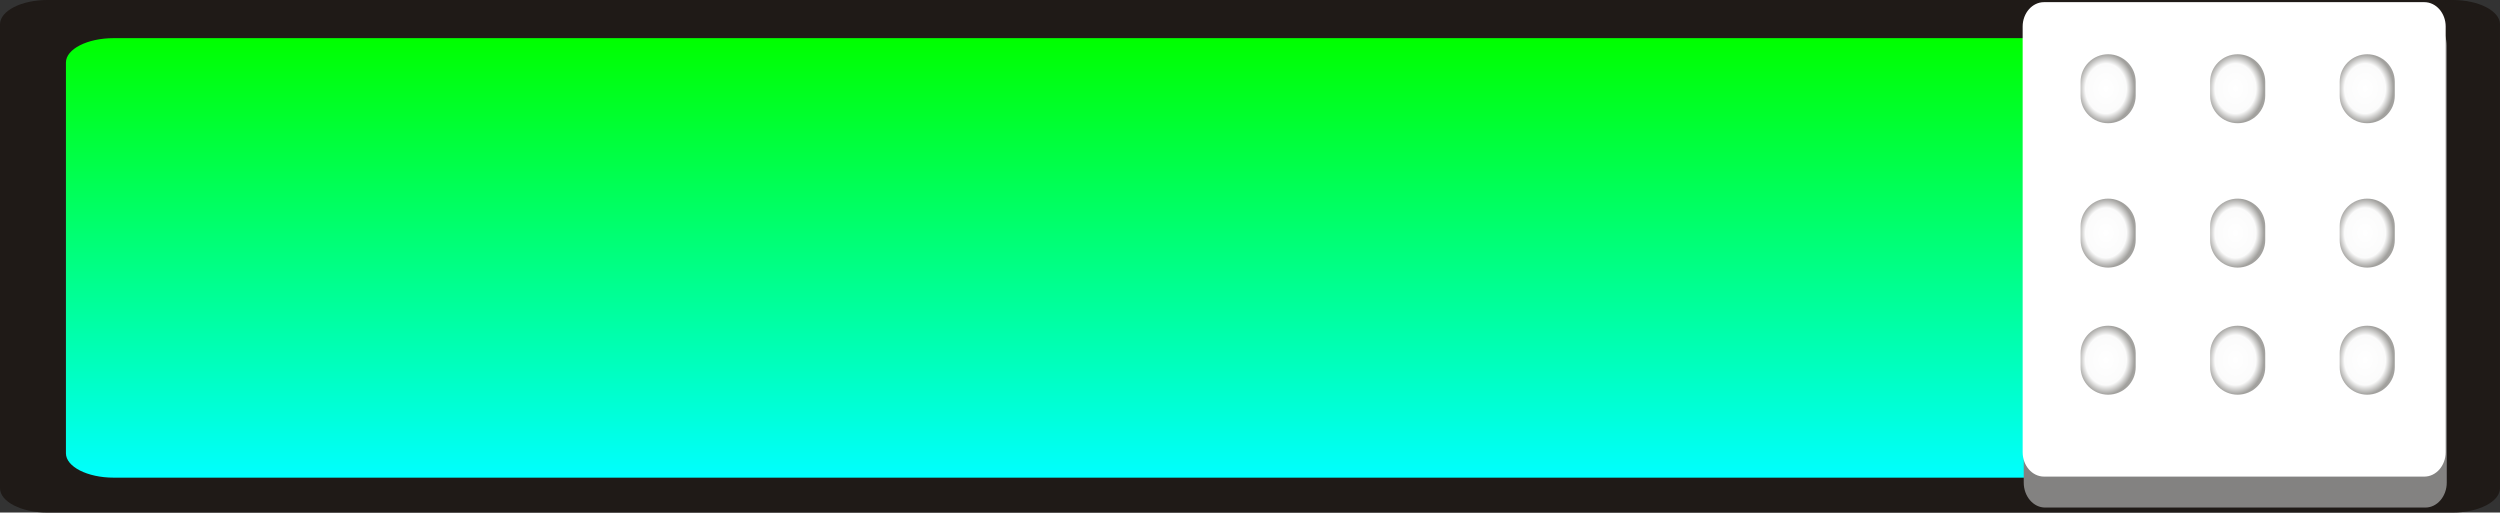 <!--?xml version="1.0" encoding="utf-8"?-->
<!-- Generator: Adobe Illustrator 14.0.0, SVG Export Plug-In . SVG Version: 6.00 Build 43363)  -->

<svg version="1.1" id="svg8849" xmlns:dc="http://purl.org/dc/elements/1.1/" xmlns:cc="http://creativecommons.org/ns#" xmlns:rdf="http://www.w3.org/1999/02/22-rdf-syntax-ns#" xmlns:svg="http://www.w3.org/2000/svg" xmlns:sodipodi="http://sodipodi.sourceforge.net/DTD/sodipodi-0.dtd" xmlns:inkscape="http://www.inkscape.org/namespaces/inkscape" inkscape:version="0.48.3.1 r9886" sodipodi:docname="0450.svg" xmlns="http://www.w3.org/2000/svg" xmlns:xlink="http://www.w3.org/1999/xlink" x="0px" y="0px" width="290.869px" height="59.633px" viewBox="0 0 290.869 59.633" enable-background="new 0 0 290.869 59.633" xml:space="preserve">
<rect x="0" y="0" width="290.869" height="59.633" fill="#333333" stroke="none"/>
<sodipodi:namedview id="namedview8903" borderopacity="1" inkscape:zoom="1.6258645" inkscape:cx="352.67148" gridtolerance="10" guidetolerance="10" inkscape:cy="-35.977694" pagecolor="#ffffff" showgrid="false" bordercolor="#666666" objecttolerance="10" inkscape:pageopacity="0" inkscape:pageshadow="2" inkscape:window-width="1440" inkscape:window-height="844" inkscape:window-x="-4" inkscape:window-y="-4" inkscape:current-layer="svg8849" inkscape:window-maximized="1">
	</sodipodi:namedview>
<g id="shape" inkscape:label="#g9673">
	<path id="path8872" inkscape:connector-curvature="0" fill="#1F1A17" d="M5.503,0h279.862c3.031,0,5.503,1.273,5.503,2.834v53.965
		c0,1.563-2.472,2.835-5.503,2.835H5.503C2.473,59.634,0,58.361,0,56.799V2.834C0,1.273,2.473,0,5.503,0z"></path>
</g>
<g id="hmigradengt" inkscape:label="#g9470">
	
		<linearGradient id="path8876_1_" gradientUnits="userSpaceOnUse" x1="-147.961" y1="275.742" x2="-147.961" y2="293.668" gradientTransform="matrix(2.879 0 0 2.853 569.45 -782.173)">
		<stop offset="0" style="stop-color: rgb(0, 255, 0);"></stop>
		<stop offset="1" style="stop-color: rgb(0, 255, 255);"></stop>
	</linearGradient>
	<path id="path8876" inkscape:connector-curvature="0" fill="url(#path8876_1_)" d="M13.226,4.438h260.553
		c3.06,0,5.554,1.273,5.554,2.834v45.466c0,1.563-2.494,2.836-5.554,2.836H13.226c-3.06,0-5.555-1.273-5.555-2.836V7.272
		C7.671,5.71,10.167,4.438,13.226,4.438z"></path>
</g>
<path id="path8878" inkscape:connector-curvature="0" fill="#838281" d="M237.942,2.408h44.246c1.371,0,2.486,1.307,2.486,2.909
	v50.828c0,1.603-1.115,2.908-2.486,2.908h-44.246c-1.369,0-2.486-1.307-2.486-2.908V5.317
	C235.456,3.715,236.573,2.408,237.942,2.408L237.942,2.408z"></path>
<path id="path8882" inkscape:connector-curvature="0" fill="#FFFFFF" d="M237.818,0.251h44.245c1.37,0,2.487,1.274,2.486,2.835
	l-0.001,49.529c0,1.563-1.115,2.836-2.485,2.836h-44.245c-1.37,0-2.487-1.273-2.487-2.836V3.086
	C235.331,1.525,236.448,0.251,237.818,0.251z"></path>
<radialGradient id="_56255808-6_1_" cx="-62.591" cy="751.221" r="3.207" gradientTransform="matrix(-1.026 -0.017 -0.021 1.251 196.587 -930.54)" gradientUnits="userSpaceOnUse">
	<stop offset="0" style="stop-color:#FFFFFF"></stop>
	<stop offset="0.725" style="stop-color:#FBFBFB"></stop>
	<stop offset="1" style="stop-color:#A2A19E"></stop>
</radialGradient>
<path id="_56255808-6" inkscape:connector-curvature="0" fill="url(#_56255808-6_1_)" d="M245.276,6.313L245.276,6.313
	c1.771,0,3.207,1.436,3.207,3.207v1.61c0,1.771-1.436,3.207-3.206,3.207h-0.001c-1.771,0-3.206-1.436-3.206-3.207v-1.61
	C242.07,7.75,243.507,6.313,245.276,6.313z"></path>
<radialGradient id="_56255808-6-4_1_" cx="-62.591" cy="751.221" r="3.207" gradientTransform="matrix(-1.026 -0.017 -0.021 1.251 211.659 -930.542)" gradientUnits="userSpaceOnUse">
	<stop offset="0" style="stop-color:#FFFFFF"></stop>
	<stop offset="0.725" style="stop-color:#FBFBFB"></stop>
	<stop offset="1" style="stop-color:#A2A19E"></stop>
</radialGradient>
<path id="_56255808-6-4" inkscape:connector-curvature="0" fill="url(#_56255808-6-4_1_)" d="M260.348,6.313L260.348,6.313
	c1.771,0,3.207,1.436,3.207,3.207v1.61c0,1.771-1.437,3.207-3.206,3.207h-0.001c-1.771,0-3.206-1.436-3.206-3.207v-1.61
	C257.142,7.75,258.578,6.313,260.348,6.313z"></path>
<radialGradient id="_56255808-6-4-5_1_" cx="-62.59" cy="751.221" r="3.207" gradientTransform="matrix(-1.026 -0.017 -0.021 1.251 226.731 -930.542)" gradientUnits="userSpaceOnUse">
	<stop offset="0" style="stop-color:#FFFFFF"></stop>
	<stop offset="0.725" style="stop-color:#FBFBFB"></stop>
	<stop offset="1" style="stop-color:#A2A19E"></stop>
</radialGradient>
<path id="_56255808-6-4-5" inkscape:connector-curvature="0" fill="url(#_56255808-6-4-5_1_)" d="M275.42,6.313L275.42,6.313
	c1.771,0,3.207,1.436,3.207,3.207v1.61c0,1.771-1.436,3.207-3.205,3.207h-0.002c-1.771,0-3.205-1.436-3.205-3.207v-1.61
	C272.215,7.75,273.65,6.313,275.42,6.313z"></path>
<radialGradient id="_56255808-6-6_1_" cx="-62.59" cy="751.221" r="3.206" gradientTransform="matrix(-1.026 -0.017 -0.021 1.251 196.587 -913.743)" gradientUnits="userSpaceOnUse">
	<stop offset="0" style="stop-color:#FFFFFF"></stop>
	<stop offset="0.725" style="stop-color:#FBFBFB"></stop>
	<stop offset="1" style="stop-color:#A2A19E"></stop>
</radialGradient>
<path id="_56255808-6-6" inkscape:connector-curvature="0" fill="url(#_56255808-6-6_1_)" d="M245.276,23.111L245.276,23.111
	c1.771,0,3.207,1.436,3.207,3.207v1.61c0,1.771-1.436,3.207-3.206,3.207h-0.001c-1.771,0-3.206-1.436-3.206-3.207v-1.61
	C242.07,24.547,243.507,23.111,245.276,23.111z"></path>
<radialGradient id="_56255808-6-4-8_1_" cx="-62.59" cy="751.22" r="3.207" gradientTransform="matrix(-1.026 -0.017 -0.021 1.251 211.659 -913.743)" gradientUnits="userSpaceOnUse">
	<stop offset="0" style="stop-color:#FFFFFF"></stop>
	<stop offset="0.725" style="stop-color:#FBFBFB"></stop>
	<stop offset="1" style="stop-color:#A2A19E"></stop>
</radialGradient>
<path id="_56255808-6-4-8" inkscape:connector-curvature="0" fill="url(#_56255808-6-4-8_1_)" d="M260.348,23.111L260.348,23.111
	c1.771,0,3.207,1.436,3.207,3.207v1.61c0,1.771-1.437,3.207-3.206,3.207h-0.001c-1.771,0-3.206-1.436-3.206-3.207v-1.61
	C257.142,24.547,258.578,23.111,260.348,23.111z"></path>
<radialGradient id="_56255808-6-4-5-5_1_" cx="-62.59" cy="751.22" r="3.207" gradientTransform="matrix(-1.026 -0.017 -0.021 1.251 226.731 -913.743)" gradientUnits="userSpaceOnUse">
	<stop offset="0" style="stop-color:#FFFFFF"></stop>
	<stop offset="0.725" style="stop-color:#FBFBFB"></stop>
	<stop offset="1" style="stop-color:#A2A19E"></stop>
</radialGradient>
<path id="_56255808-6-4-5-5" inkscape:connector-curvature="0" fill="url(#_56255808-6-4-5-5_1_)" d="M275.42,23.111L275.42,23.111
	c1.771,0,3.207,1.436,3.207,3.207v1.61c0,1.771-1.436,3.207-3.205,3.207h-0.002c-1.771,0-3.205-1.436-3.205-3.207v-1.61
	C272.215,24.547,273.65,23.111,275.42,23.111z"></path>
<radialGradient id="_56255808-6-7_1_" cx="-62.59" cy="751.221" r="3.207" gradientTransform="matrix(-1.026 -0.017 -0.021 1.251 196.587 -898.956)" gradientUnits="userSpaceOnUse">
	<stop offset="0" style="stop-color:#FFFFFF"></stop>
	<stop offset="0.725" style="stop-color:#FBFBFB"></stop>
	<stop offset="1" style="stop-color:#A2A19E"></stop>
</radialGradient>
<path id="_56255808-6-7" inkscape:connector-curvature="0" fill="url(#_56255808-6-7_1_)" d="M245.276,37.898L245.276,37.898
	c1.771,0,3.207,1.436,3.207,3.207v1.609c0,1.771-1.436,3.207-3.206,3.207h-0.001c-1.771,0-3.206-1.436-3.206-3.207v-1.609
	C242.07,39.334,243.507,37.898,245.276,37.898z"></path>
<radialGradient id="_56255808-6-4-4_1_" cx="-62.59" cy="751.221" r="3.206" gradientTransform="matrix(-1.026 -0.017 -0.021 1.251 211.659 -898.957)" gradientUnits="userSpaceOnUse">
	<stop offset="0" style="stop-color:#FFFFFF"></stop>
	<stop offset="0.725" style="stop-color:#FBFBFB"></stop>
	<stop offset="1" style="stop-color:#A2A19E"></stop>
</radialGradient>
<path id="_56255808-6-4-4" inkscape:connector-curvature="0" fill="url(#_56255808-6-4-4_1_)" d="M260.348,37.898L260.348,37.898
	c1.771,0,3.207,1.436,3.207,3.207v1.609c0,1.771-1.437,3.207-3.206,3.207h-0.001c-1.771,0-3.206-1.436-3.206-3.207v-1.609
	C257.142,39.334,258.578,37.898,260.348,37.898z"></path>
<radialGradient id="_56255808-6-4-5-2_1_" cx="-62.59" cy="751.221" r="3.206" gradientTransform="matrix(-1.026 -0.017 -0.021 1.251 226.731 -898.957)" gradientUnits="userSpaceOnUse">
	<stop offset="0" style="stop-color:#FFFFFF"></stop>
	<stop offset="0.725" style="stop-color:#FBFBFB"></stop>
	<stop offset="1" style="stop-color:#A2A19E"></stop>
</radialGradient>
<path id="_56255808-6-4-5-2" inkscape:connector-curvature="0" fill="url(#_56255808-6-4-5-2_1_)" d="M275.42,37.898L275.42,37.898
	c1.771,0,3.207,1.436,3.207,3.207v1.609c0,1.771-1.436,3.207-3.205,3.207h-0.002c-1.771,0-3.205-1.436-3.205-3.207v-1.609
	C272.215,39.334,273.65,37.898,275.42,37.898z"></path>
</svg>
